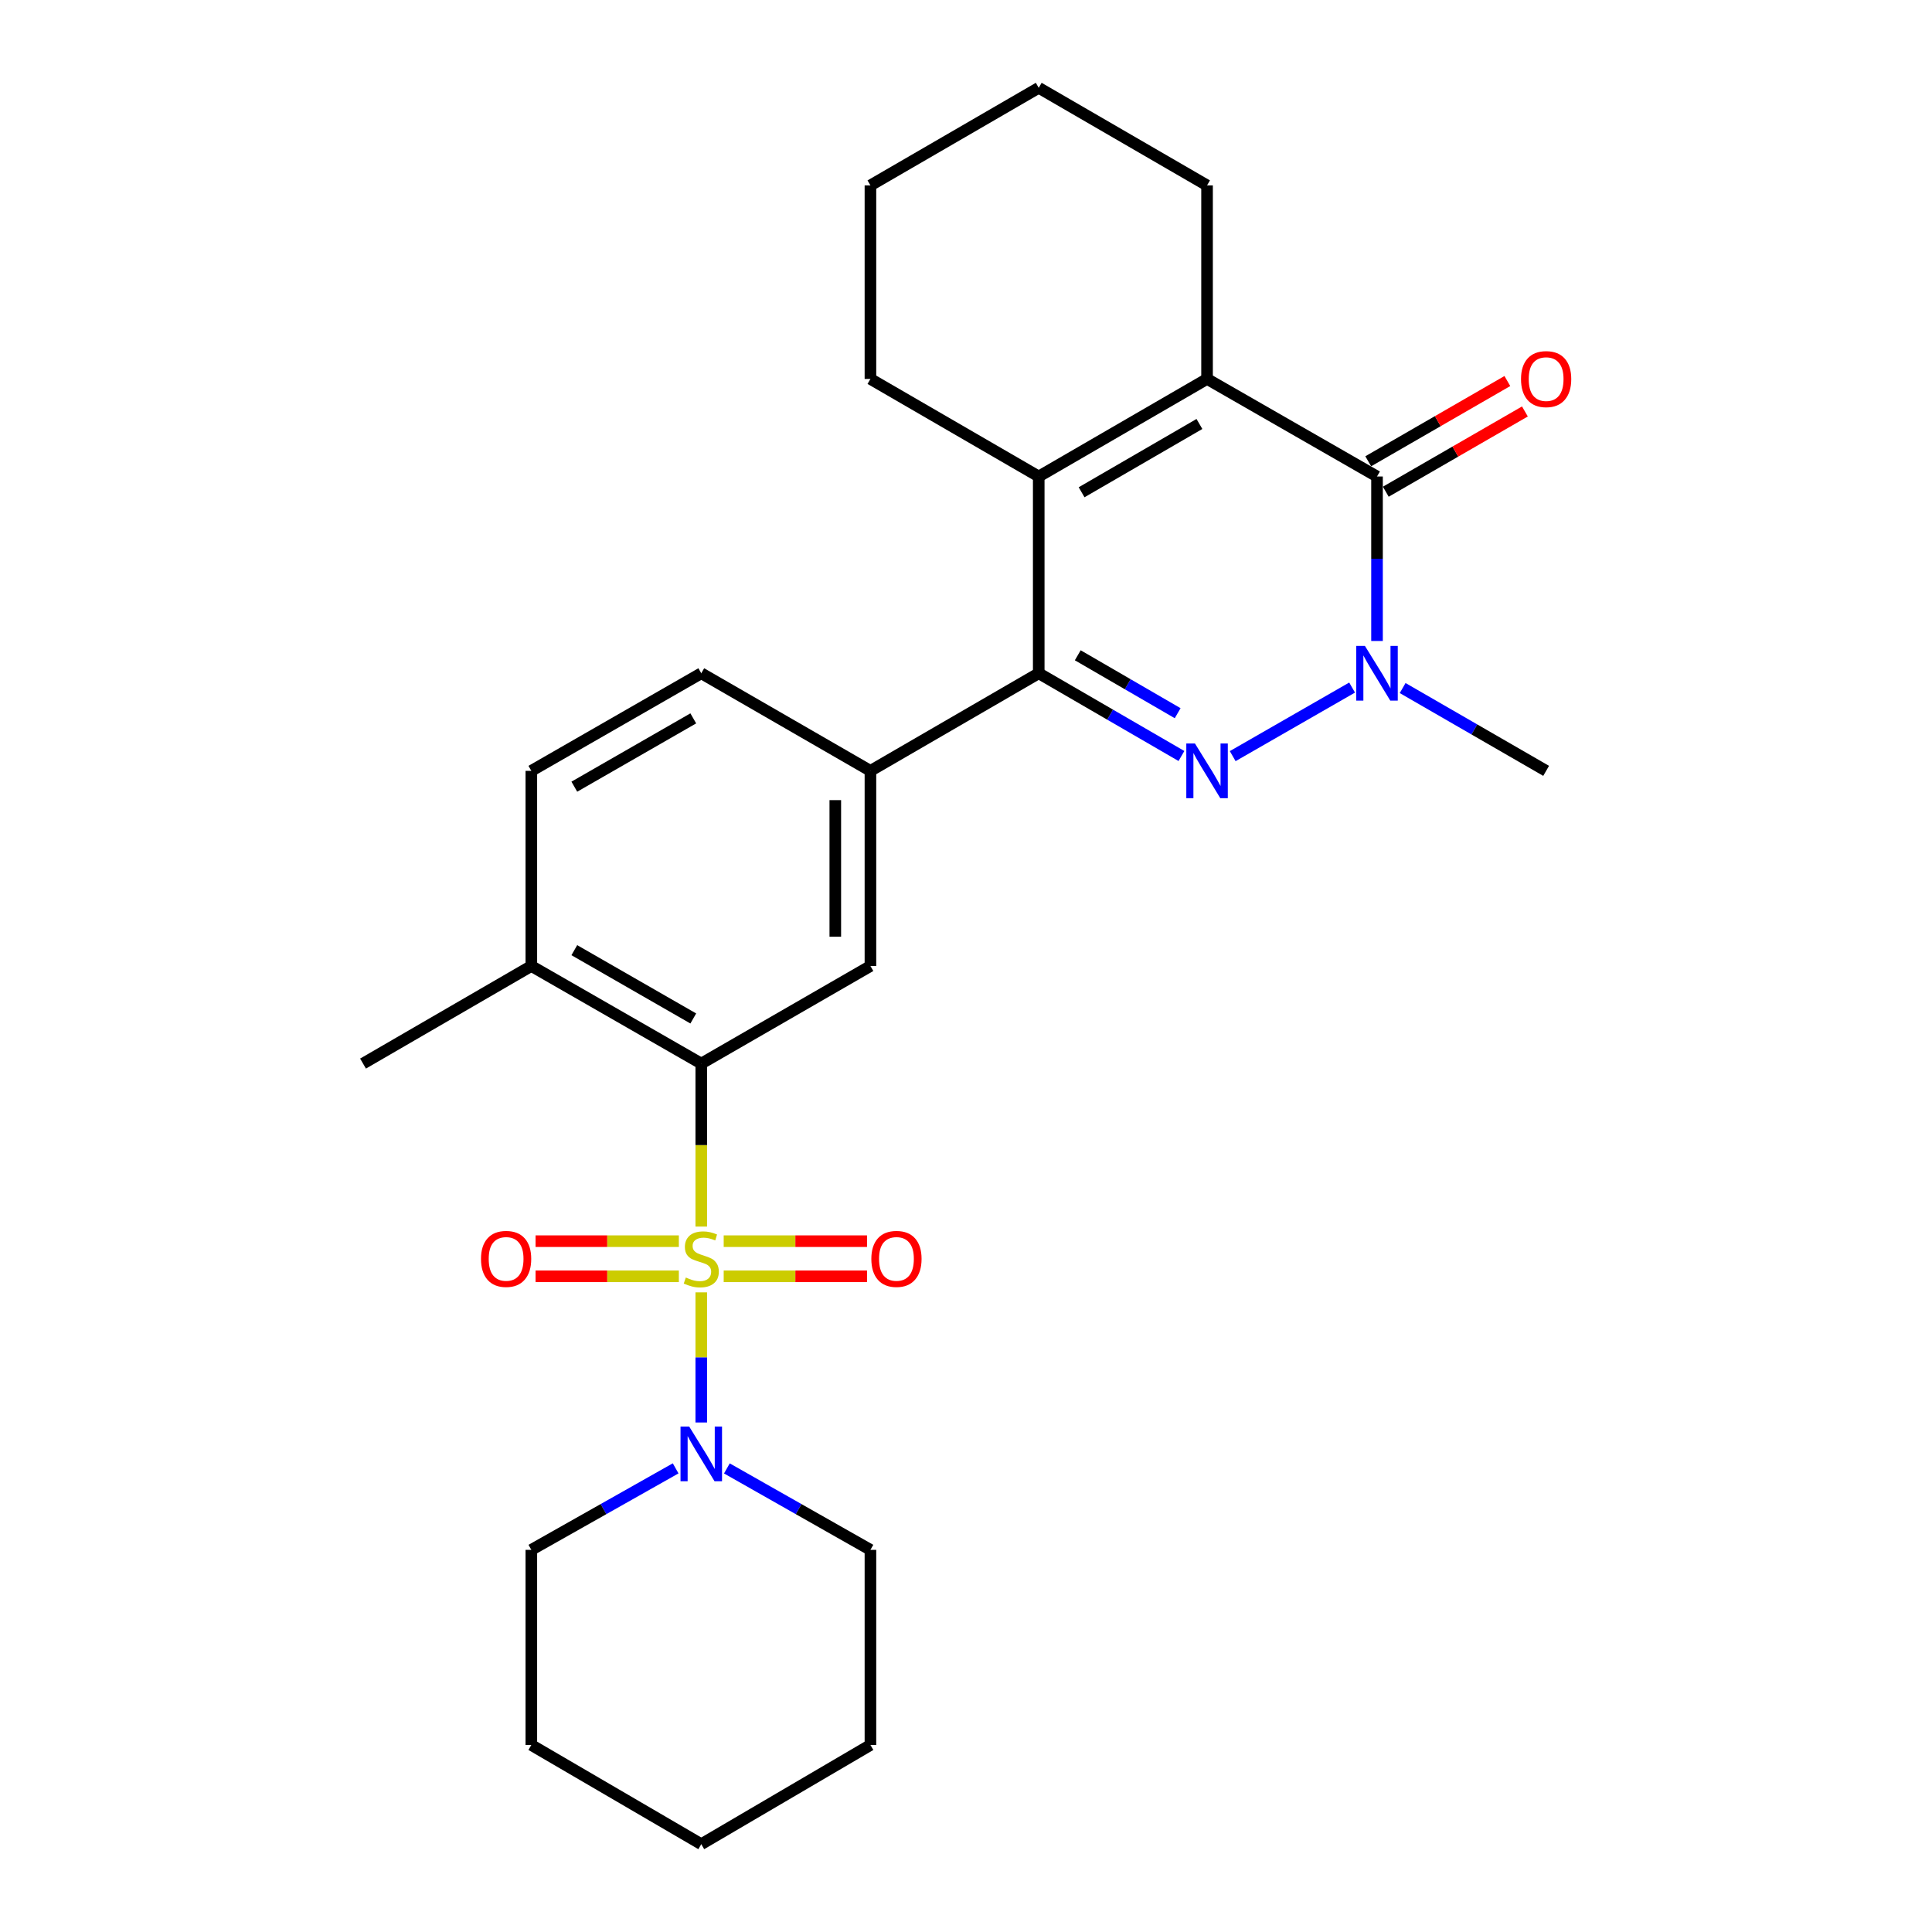 <?xml version='1.0' encoding='iso-8859-1'?>
<svg version='1.1' baseProfile='full'
              xmlns='http://www.w3.org/2000/svg'
                      xmlns:rdkit='http://www.rdkit.org/xml'
                      xmlns:xlink='http://www.w3.org/1999/xlink'
                  xml:space='preserve'
width='1000px' height='1000px' viewBox='0 0 1000 1000'>
<!-- END OF HEADER -->
<rect style='opacity:1.0;fill:#FFFFFF;stroke:none' width='1000' height='1000' x='0' y='0'> </rect>
<path class='bond-6' d='M 362.978,634.877 L 362.978,592.692' style='fill:none;fill-rule:evenodd;stroke:#CCCC00;stroke-width:6px;stroke-linecap:butt;stroke-linejoin:miter;stroke-opacity:1' />
<path class='bond-6' d='M 362.978,592.692 L 362.978,550.507' style='fill:none;fill-rule:evenodd;stroke:#000000;stroke-width:6px;stroke-linecap:butt;stroke-linejoin:miter;stroke-opacity:1' />
<path class='bond-7' d='M 362.978,668.927 L 362.978,702.602' style='fill:none;fill-rule:evenodd;stroke:#CCCC00;stroke-width:6px;stroke-linecap:butt;stroke-linejoin:miter;stroke-opacity:1' />
<path class='bond-7' d='M 362.978,702.602 L 362.978,736.276' style='fill:none;fill-rule:evenodd;stroke:#0000FF;stroke-width:6px;stroke-linecap:butt;stroke-linejoin:miter;stroke-opacity:1' />
<path class='bond-10' d='M 374.584,660.615 L 411.675,660.615' style='fill:none;fill-rule:evenodd;stroke:#CCCC00;stroke-width:6px;stroke-linecap:butt;stroke-linejoin:miter;stroke-opacity:1' />
<path class='bond-10' d='M 411.675,660.615 L 448.767,660.615' style='fill:none;fill-rule:evenodd;stroke:#FF0000;stroke-width:6px;stroke-linecap:butt;stroke-linejoin:miter;stroke-opacity:1' />
<path class='bond-10' d='M 374.584,642.429 L 411.675,642.429' style='fill:none;fill-rule:evenodd;stroke:#CCCC00;stroke-width:6px;stroke-linecap:butt;stroke-linejoin:miter;stroke-opacity:1' />
<path class='bond-10' d='M 411.675,642.429 L 448.767,642.429' style='fill:none;fill-rule:evenodd;stroke:#FF0000;stroke-width:6px;stroke-linecap:butt;stroke-linejoin:miter;stroke-opacity:1' />
<path class='bond-11' d='M 351.373,642.429 L 314.286,642.429' style='fill:none;fill-rule:evenodd;stroke:#CCCC00;stroke-width:6px;stroke-linecap:butt;stroke-linejoin:miter;stroke-opacity:1' />
<path class='bond-11' d='M 314.286,642.429 L 277.199,642.429' style='fill:none;fill-rule:evenodd;stroke:#FF0000;stroke-width:6px;stroke-linecap:butt;stroke-linejoin:miter;stroke-opacity:1' />
<path class='bond-11' d='M 351.373,660.615 L 314.286,660.615' style='fill:none;fill-rule:evenodd;stroke:#CCCC00;stroke-width:6px;stroke-linecap:butt;stroke-linejoin:miter;stroke-opacity:1' />
<path class='bond-11' d='M 314.286,660.615 L 277.199,660.615' style='fill:none;fill-rule:evenodd;stroke:#FF0000;stroke-width:6px;stroke-linecap:butt;stroke-linejoin:miter;stroke-opacity:1' />
<path class='bond-0' d='M 611.512,391.308 L 574.579,369.893' style='fill:none;fill-rule:evenodd;stroke:#0000FF;stroke-width:6px;stroke-linecap:butt;stroke-linejoin:miter;stroke-opacity:1' />
<path class='bond-0' d='M 574.579,369.893 L 537.647,348.478' style='fill:none;fill-rule:evenodd;stroke:#000000;stroke-width:6px;stroke-linecap:butt;stroke-linejoin:miter;stroke-opacity:1' />
<path class='bond-0' d='M 609.554,369.151 L 583.702,354.16' style='fill:none;fill-rule:evenodd;stroke:#0000FF;stroke-width:6px;stroke-linecap:butt;stroke-linejoin:miter;stroke-opacity:1' />
<path class='bond-0' d='M 583.702,354.16 L 557.849,339.17' style='fill:none;fill-rule:evenodd;stroke:#000000;stroke-width:6px;stroke-linecap:butt;stroke-linejoin:miter;stroke-opacity:1' />
<path class='bond-2' d='M 638.045,391.372 L 699.847,355.882' style='fill:none;fill-rule:evenodd;stroke:#0000FF;stroke-width:6px;stroke-linecap:butt;stroke-linejoin:miter;stroke-opacity:1' />
<path class='bond-1' d='M 537.647,348.478 L 450.535,398.996' style='fill:none;fill-rule:evenodd;stroke:#000000;stroke-width:6px;stroke-linecap:butt;stroke-linejoin:miter;stroke-opacity:1' />
<path class='bond-5' d='M 537.647,348.478 L 537.647,246.635' style='fill:none;fill-rule:evenodd;stroke:#000000;stroke-width:6px;stroke-linecap:butt;stroke-linejoin:miter;stroke-opacity:1' />
<path class='bond-16' d='M 726.007,356.134 L 763.142,377.565' style='fill:none;fill-rule:evenodd;stroke:#0000FF;stroke-width:6px;stroke-linecap:butt;stroke-linejoin:miter;stroke-opacity:1' />
<path class='bond-16' d='M 763.142,377.565 L 800.277,398.996' style='fill:none;fill-rule:evenodd;stroke:#000000;stroke-width:6px;stroke-linecap:butt;stroke-linejoin:miter;stroke-opacity:1' />
<path class='bond-29' d='M 712.74,331.772 L 712.74,289.204' style='fill:none;fill-rule:evenodd;stroke:#0000FF;stroke-width:6px;stroke-linecap:butt;stroke-linejoin:miter;stroke-opacity:1' />
<path class='bond-29' d='M 712.74,289.204 L 712.74,246.635' style='fill:none;fill-rule:evenodd;stroke:#000000;stroke-width:6px;stroke-linecap:butt;stroke-linejoin:miter;stroke-opacity:1' />
<path class='bond-3' d='M 712.74,246.635 L 624.769,196.138' style='fill:none;fill-rule:evenodd;stroke:#000000;stroke-width:6px;stroke-linecap:butt;stroke-linejoin:miter;stroke-opacity:1' />
<path class='bond-12' d='M 717.284,254.512 L 753.289,233.741' style='fill:none;fill-rule:evenodd;stroke:#000000;stroke-width:6px;stroke-linecap:butt;stroke-linejoin:miter;stroke-opacity:1' />
<path class='bond-12' d='M 753.289,233.741 L 789.294,212.971' style='fill:none;fill-rule:evenodd;stroke:#FF0000;stroke-width:6px;stroke-linecap:butt;stroke-linejoin:miter;stroke-opacity:1' />
<path class='bond-12' d='M 708.197,238.759 L 744.202,217.988' style='fill:none;fill-rule:evenodd;stroke:#000000;stroke-width:6px;stroke-linecap:butt;stroke-linejoin:miter;stroke-opacity:1' />
<path class='bond-12' d='M 744.202,217.988 L 780.207,197.218' style='fill:none;fill-rule:evenodd;stroke:#FF0000;stroke-width:6px;stroke-linecap:butt;stroke-linejoin:miter;stroke-opacity:1' />
<path class='bond-4' d='M 624.769,196.138 L 537.647,246.635' style='fill:none;fill-rule:evenodd;stroke:#000000;stroke-width:6px;stroke-linecap:butt;stroke-linejoin:miter;stroke-opacity:1' />
<path class='bond-4' d='M 620.821,219.447 L 559.835,254.795' style='fill:none;fill-rule:evenodd;stroke:#000000;stroke-width:6px;stroke-linecap:butt;stroke-linejoin:miter;stroke-opacity:1' />
<path class='bond-17' d='M 624.769,196.138 L 624.769,95.962' style='fill:none;fill-rule:evenodd;stroke:#000000;stroke-width:6px;stroke-linecap:butt;stroke-linejoin:miter;stroke-opacity:1' />
<path class='bond-18' d='M 537.647,246.635 L 450.535,196.138' style='fill:none;fill-rule:evenodd;stroke:#000000;stroke-width:6px;stroke-linecap:butt;stroke-linejoin:miter;stroke-opacity:1' />
<path class='bond-9' d='M 362.978,550.507 L 450.535,500' style='fill:none;fill-rule:evenodd;stroke:#000000;stroke-width:6px;stroke-linecap:butt;stroke-linejoin:miter;stroke-opacity:1' />
<path class='bond-13' d='M 362.978,550.507 L 275.017,500' style='fill:none;fill-rule:evenodd;stroke:#000000;stroke-width:6px;stroke-linecap:butt;stroke-linejoin:miter;stroke-opacity:1' />
<path class='bond-13' d='M 358.84,527.16 L 297.267,491.805' style='fill:none;fill-rule:evenodd;stroke:#000000;stroke-width:6px;stroke-linecap:butt;stroke-linejoin:miter;stroke-opacity:1' />
<path class='bond-19' d='M 376.235,760.048 L 413.385,781.127' style='fill:none;fill-rule:evenodd;stroke:#0000FF;stroke-width:6px;stroke-linecap:butt;stroke-linejoin:miter;stroke-opacity:1' />
<path class='bond-19' d='M 413.385,781.127 L 450.535,802.205' style='fill:none;fill-rule:evenodd;stroke:#000000;stroke-width:6px;stroke-linecap:butt;stroke-linejoin:miter;stroke-opacity:1' />
<path class='bond-20' d='M 349.713,760.019 L 312.365,781.112' style='fill:none;fill-rule:evenodd;stroke:#0000FF;stroke-width:6px;stroke-linecap:butt;stroke-linejoin:miter;stroke-opacity:1' />
<path class='bond-20' d='M 312.365,781.112 L 275.017,802.205' style='fill:none;fill-rule:evenodd;stroke:#000000;stroke-width:6px;stroke-linecap:butt;stroke-linejoin:miter;stroke-opacity:1' />
<path class='bond-8' d='M 450.535,398.996 L 450.535,500' style='fill:none;fill-rule:evenodd;stroke:#000000;stroke-width:6px;stroke-linecap:butt;stroke-linejoin:miter;stroke-opacity:1' />
<path class='bond-8' d='M 432.349,414.146 L 432.349,484.849' style='fill:none;fill-rule:evenodd;stroke:#000000;stroke-width:6px;stroke-linecap:butt;stroke-linejoin:miter;stroke-opacity:1' />
<path class='bond-28' d='M 450.535,398.996 L 362.978,348.478' style='fill:none;fill-rule:evenodd;stroke:#000000;stroke-width:6px;stroke-linecap:butt;stroke-linejoin:miter;stroke-opacity:1' />
<path class='bond-15' d='M 275.017,500 L 275.017,398.996' style='fill:none;fill-rule:evenodd;stroke:#000000;stroke-width:6px;stroke-linecap:butt;stroke-linejoin:miter;stroke-opacity:1' />
<path class='bond-21' d='M 275.017,500 L 187.905,550.507' style='fill:none;fill-rule:evenodd;stroke:#000000;stroke-width:6px;stroke-linecap:butt;stroke-linejoin:miter;stroke-opacity:1' />
<path class='bond-14' d='M 362.978,348.478 L 275.017,398.996' style='fill:none;fill-rule:evenodd;stroke:#000000;stroke-width:6px;stroke-linecap:butt;stroke-linejoin:miter;stroke-opacity:1' />
<path class='bond-14' d='M 358.841,371.826 L 297.269,407.188' style='fill:none;fill-rule:evenodd;stroke:#000000;stroke-width:6px;stroke-linecap:butt;stroke-linejoin:miter;stroke-opacity:1' />
<path class='bond-30' d='M 624.769,95.962 L 537.647,45.455' style='fill:none;fill-rule:evenodd;stroke:#000000;stroke-width:6px;stroke-linecap:butt;stroke-linejoin:miter;stroke-opacity:1' />
<path class='bond-23' d='M 450.535,196.138 L 450.535,95.962' style='fill:none;fill-rule:evenodd;stroke:#000000;stroke-width:6px;stroke-linecap:butt;stroke-linejoin:miter;stroke-opacity:1' />
<path class='bond-25' d='M 450.535,802.205 L 450.535,903.2' style='fill:none;fill-rule:evenodd;stroke:#000000;stroke-width:6px;stroke-linecap:butt;stroke-linejoin:miter;stroke-opacity:1' />
<path class='bond-24' d='M 275.017,802.205 L 275.017,903.2' style='fill:none;fill-rule:evenodd;stroke:#000000;stroke-width:6px;stroke-linecap:butt;stroke-linejoin:miter;stroke-opacity:1' />
<path class='bond-22' d='M 537.647,45.455 L 450.535,95.962' style='fill:none;fill-rule:evenodd;stroke:#000000;stroke-width:6px;stroke-linecap:butt;stroke-linejoin:miter;stroke-opacity:1' />
<path class='bond-26' d='M 275.017,903.2 L 362.978,954.545' style='fill:none;fill-rule:evenodd;stroke:#000000;stroke-width:6px;stroke-linecap:butt;stroke-linejoin:miter;stroke-opacity:1' />
<path class='bond-27' d='M 450.535,903.2 L 362.978,954.545' style='fill:none;fill-rule:evenodd;stroke:#000000;stroke-width:6px;stroke-linecap:butt;stroke-linejoin:miter;stroke-opacity:1' />
<path  class='atom-0' d='M 354.978 661.242
Q 355.298 661.362, 356.618 661.922
Q 357.938 662.482, 359.378 662.842
Q 360.858 663.162, 362.298 663.162
Q 364.978 663.162, 366.538 661.882
Q 368.098 660.562, 368.098 658.282
Q 368.098 656.722, 367.298 655.762
Q 366.538 654.802, 365.338 654.282
Q 364.138 653.762, 362.138 653.162
Q 359.618 652.402, 358.098 651.682
Q 356.618 650.962, 355.538 649.442
Q 354.498 647.922, 354.498 645.362
Q 354.498 641.802, 356.898 639.602
Q 359.338 637.402, 364.138 637.402
Q 367.418 637.402, 371.138 638.962
L 370.218 642.042
Q 366.818 640.642, 364.258 640.642
Q 361.498 640.642, 359.978 641.802
Q 358.458 642.922, 358.498 644.882
Q 358.498 646.402, 359.258 647.322
Q 360.058 648.242, 361.178 648.762
Q 362.338 649.282, 364.258 649.882
Q 366.818 650.682, 368.338 651.482
Q 369.858 652.282, 370.938 653.922
Q 372.058 655.522, 372.058 658.282
Q 372.058 662.202, 369.418 664.322
Q 366.818 666.402, 362.458 666.402
Q 359.938 666.402, 358.018 665.842
Q 356.138 665.322, 353.898 664.402
L 354.978 661.242
' fill='#CCCC00'/>
<path  class='atom-1' d='M 618.509 384.836
L 627.789 399.836
Q 628.709 401.316, 630.189 403.996
Q 631.669 406.676, 631.749 406.836
L 631.749 384.836
L 635.509 384.836
L 635.509 413.156
L 631.629 413.156
L 621.669 396.756
Q 620.509 394.836, 619.269 392.636
Q 618.069 390.436, 617.709 389.756
L 617.709 413.156
L 614.029 413.156
L 614.029 384.836
L 618.509 384.836
' fill='#0000FF'/>
<path  class='atom-3' d='M 706.48 334.318
L 715.76 349.318
Q 716.68 350.798, 718.16 353.478
Q 719.64 356.158, 719.72 356.318
L 719.72 334.318
L 723.48 334.318
L 723.48 362.638
L 719.6 362.638
L 709.64 346.238
Q 708.48 344.318, 707.24 342.118
Q 706.04 339.918, 705.68 339.238
L 705.68 362.638
L 702 362.638
L 702 334.318
L 706.48 334.318
' fill='#0000FF'/>
<path  class='atom-8' d='M 356.718 738.366
L 365.998 753.366
Q 366.918 754.846, 368.398 757.526
Q 369.878 760.206, 369.958 760.366
L 369.958 738.366
L 373.718 738.366
L 373.718 766.686
L 369.838 766.686
L 359.878 750.286
Q 358.718 748.366, 357.478 746.166
Q 356.278 743.966, 355.918 743.286
L 355.918 766.686
L 352.238 766.686
L 352.238 738.366
L 356.718 738.366
' fill='#0000FF'/>
<path  class='atom-11' d='M 451.003 651.602
Q 451.003 644.802, 454.363 641.002
Q 457.723 637.202, 464.003 637.202
Q 470.283 637.202, 473.643 641.002
Q 477.003 644.802, 477.003 651.602
Q 477.003 658.482, 473.603 662.402
Q 470.203 666.282, 464.003 666.282
Q 457.763 666.282, 454.363 662.402
Q 451.003 658.522, 451.003 651.602
M 464.003 663.082
Q 468.323 663.082, 470.643 660.202
Q 473.003 657.282, 473.003 651.602
Q 473.003 646.042, 470.643 643.242
Q 468.323 640.402, 464.003 640.402
Q 459.683 640.402, 457.323 643.202
Q 455.003 646.002, 455.003 651.602
Q 455.003 657.322, 457.323 660.202
Q 459.683 663.082, 464.003 663.082
' fill='#FF0000'/>
<path  class='atom-12' d='M 248.963 651.602
Q 248.963 644.802, 252.323 641.002
Q 255.683 637.202, 261.963 637.202
Q 268.243 637.202, 271.603 641.002
Q 274.963 644.802, 274.963 651.602
Q 274.963 658.482, 271.563 662.402
Q 268.163 666.282, 261.963 666.282
Q 255.723 666.282, 252.323 662.402
Q 248.963 658.522, 248.963 651.602
M 261.963 663.082
Q 266.283 663.082, 268.603 660.202
Q 270.963 657.282, 270.963 651.602
Q 270.963 646.042, 268.603 643.242
Q 266.283 640.402, 261.963 640.402
Q 257.643 640.402, 255.283 643.202
Q 252.963 646.002, 252.963 651.602
Q 252.963 657.322, 255.283 660.202
Q 257.643 663.082, 261.963 663.082
' fill='#FF0000'/>
<path  class='atom-13' d='M 787.277 196.218
Q 787.277 189.418, 790.637 185.618
Q 793.997 181.818, 800.277 181.818
Q 806.557 181.818, 809.917 185.618
Q 813.277 189.418, 813.277 196.218
Q 813.277 203.098, 809.877 207.018
Q 806.477 210.898, 800.277 210.898
Q 794.037 210.898, 790.637 207.018
Q 787.277 203.138, 787.277 196.218
M 800.277 207.698
Q 804.597 207.698, 806.917 204.818
Q 809.277 201.898, 809.277 196.218
Q 809.277 190.658, 806.917 187.858
Q 804.597 185.018, 800.277 185.018
Q 795.957 185.018, 793.597 187.818
Q 791.277 190.618, 791.277 196.218
Q 791.277 201.938, 793.597 204.818
Q 795.957 207.698, 800.277 207.698
' fill='#FF0000'/>
</svg>
